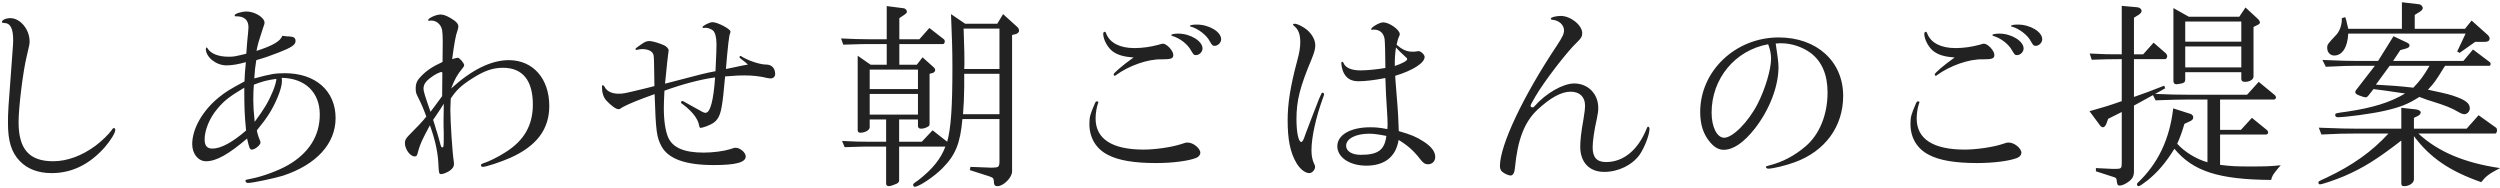 <svg 
 xmlns="http://www.w3.org/2000/svg"
 xmlns:xlink="http://www.w3.org/1999/xlink"
 width="995px" height="75px" viewBox="0 0 995 75">
<path fill-rule="evenodd"  fill="rgb(34, 34, 34)"
 d="M962.496,53.136 C970.387,60.416 980.828,64.815 995.015,66.896 C990.552,69.216 989.436,70.096 987.523,72.495 C974.930,68.096 967.119,62.736 960.743,54.176 L960.743,71.375 C960.743,72.815 958.910,74.095 956.838,74.095 C955.961,74.095 955.722,73.776 955.722,72.896 L955.722,55.936 C945.998,63.456 940.578,66.815 933.007,70.096 C929.420,71.615 924.239,73.375 923.283,73.375 C922.964,73.375 922.725,73.055 922.725,72.655 C922.725,72.175 922.725,72.175 925.913,70.735 C936.354,65.776 943.926,60.416 950.621,53.136 L938.506,53.136 C932.927,53.136 930.854,53.216 923.920,53.536 L922.884,50.816 C931.173,51.136 934.600,51.216 938.506,51.216 L955.722,51.216 L955.722,42.896 L961.540,43.536 C962.656,43.696 963.453,44.176 963.453,44.736 C963.453,45.296 962.895,45.936 962.098,46.256 L960.743,46.896 L960.743,51.216 L981.705,51.216 L986.487,45.856 L993.421,50.816 C993.660,50.976 993.820,51.376 993.820,51.776 C993.820,52.496 993.501,53.136 993.182,53.136 L962.496,53.136 ZM973.177,26.177 C972.858,26.577 972.619,26.977 972.380,27.376 C969.351,32.257 968.873,32.976 966.322,35.697 C974.850,37.536 974.850,37.536 978.118,38.736 C981.625,40.096 982.980,41.296 982.980,43.136 C982.980,44.336 981.944,45.456 980.828,45.456 C980.350,45.456 979.553,45.216 978.756,44.736 C975.408,42.816 973.336,42.016 967.677,40.257 L965.924,39.697 C965.525,39.536 964.409,39.137 962.895,38.576 C958.432,41.456 955.164,42.736 948.708,44.176 C943.766,45.296 933.485,46.656 930.456,46.656 C929.739,46.656 929.420,46.336 929.420,45.776 C929.420,45.056 929.420,45.056 934.202,44.416 C944.324,42.896 951.179,40.817 957.236,37.216 C950.142,36.176 948.070,35.856 944.643,35.457 L942.651,38.016 C942.252,38.497 941.853,38.736 941.535,38.736 C941.056,38.736 939.781,38.336 938.825,37.937 C937.789,37.536 937.390,37.137 937.390,36.577 C937.390,36.336 937.550,36.096 937.709,35.856 L945.201,26.177 L938.107,26.177 C934.919,26.177 932.209,26.257 925.674,26.577 L924.319,23.857 C931.811,24.177 934.680,24.256 938.107,24.256 L946.476,24.256 L952.613,14.417 L958.193,17.057 C958.750,17.377 958.990,17.697 958.990,18.097 C958.990,18.737 958.511,19.057 957.395,19.377 L955.323,19.937 L952.454,24.256 L980.430,24.256 L984.255,19.697 L990.950,24.737 C991.189,24.897 991.269,25.137 991.269,25.457 C991.269,25.777 991.030,26.177 990.870,26.177 L973.177,26.177 ZM951.099,26.177 L945.599,33.697 C949.505,33.937 951.976,34.096 953.171,34.176 C955.483,34.337 956.519,34.496 960.504,34.897 C963.214,32.096 964.569,30.257 966.960,26.177 L951.099,26.177 ZM988.958,16.657 L985.132,16.657 L978.915,21.057 L977.959,20.497 L981.306,13.377 L934.600,13.377 C934.361,18.817 932.209,22.097 929.021,22.097 C927.427,22.097 926.232,20.817 926.232,19.137 C926.232,17.697 926.232,17.697 929.978,13.697 C931.333,12.097 932.130,9.697 932.050,7.217 L933.405,6.817 C933.804,8.017 933.883,8.177 934.122,9.457 L934.361,10.417 L934.600,11.457 L955.961,11.457 L955.961,0.897 L962.815,1.697 C963.533,1.777 964.250,2.498 964.250,3.217 C964.250,3.697 963.851,4.178 963.134,4.657 L961.062,5.937 L961.062,11.457 L981.067,11.457 L983.697,8.177 L990.153,13.937 C990.552,14.337 990.870,14.897 990.870,15.297 C990.870,16.177 990.233,16.657 988.958,16.657 ZM895.783,66.255 C901.681,66.255 903.833,66.175 907.738,65.776 C907.260,66.336 906.782,66.896 906.543,67.136 C904.550,69.615 904.311,70.016 903.913,71.615 C883.031,71.456 872.829,68.175 865.416,59.216 C861.989,64.736 858.801,68.495 854.736,71.776 C852.744,73.295 851.628,74.095 851.150,74.095 C850.831,74.095 850.512,73.776 850.512,73.375 C850.512,73.215 850.512,73.055 850.751,72.815 C858.881,65.135 863.503,55.456 864.938,43.136 L871.952,45.376 C872.510,45.616 872.908,46.096 872.908,46.656 C872.908,47.376 872.590,47.776 871.793,48.176 L869.401,49.296 C868.365,52.736 867.807,54.336 866.532,57.216 C869.401,60.416 874.184,63.375 878.567,64.576 L878.567,39.616 L870.597,39.616 C867.170,39.616 864.380,39.697 857.924,39.937 L856.888,37.856 L852.823,40.096 L849.316,42.016 L849.316,68.175 C849.316,70.175 848.679,71.295 846.925,72.495 C845.809,73.295 844.455,73.855 843.737,73.855 C842.781,73.855 842.621,73.535 842.382,71.456 C842.382,71.055 841.984,70.656 841.346,70.495 L834.173,68.175 L834.173,66.896 L840.788,67.216 L842.063,67.216 C844.216,67.216 844.455,66.976 844.455,64.896 L844.455,44.576 C841.904,45.856 841.665,46.016 839.035,47.296 L838.317,49.296 C837.999,50.096 837.441,50.656 836.963,50.656 C836.564,50.656 836.086,50.336 835.767,49.856 L831.622,44.256 C837.042,42.736 839.194,42.096 844.455,40.257 L844.455,23.537 C838.875,23.537 837.999,23.617 832.499,23.777 L831.702,21.297 C837.760,21.617 838.716,21.617 844.455,21.617 L844.455,2.337 L850.671,2.897 C851.628,2.977 852.345,3.618 852.345,4.337 C852.345,4.897 851.867,5.457 851.229,5.857 L849.316,7.057 L849.316,21.617 L852.983,21.617 L857.127,16.977 L861.909,21.137 C862.228,21.377 862.547,21.937 862.547,22.417 C862.547,22.897 862.149,23.537 861.750,23.537 L849.316,23.537 L849.316,38.576 C854.338,36.817 855.294,36.497 861.351,34.096 L861.750,35.137 C859.678,36.336 859.279,36.497 857.765,37.377 C863.902,37.616 866.134,37.697 870.597,37.697 L894.348,37.697 L898.971,32.577 L905.188,37.697 C905.586,38.016 905.825,38.416 905.825,38.736 C905.825,39.216 905.507,39.616 905.029,39.616 L883.589,39.616 L883.589,51.696 L891.878,51.696 L896.261,46.896 L902.159,51.696 C902.478,51.936 902.717,52.336 902.717,52.736 C902.717,53.216 902.319,53.536 901.840,53.536 L883.589,53.536 L883.589,65.615 C888.211,66.175 889.965,66.255 895.783,66.255 ZM896.899,10.737 L896.899,30.496 C896.899,31.616 895.384,32.577 893.551,32.577 C892.515,32.577 892.037,32.176 892.037,31.457 L892.037,28.736 L869.720,28.736 L869.720,31.536 C869.720,32.496 869.481,32.817 868.604,33.137 C868.047,33.296 866.612,33.536 866.213,33.536 C865.416,33.536 865.018,33.056 865.018,32.176 L865.018,3.217 L871.155,6.657 L891.240,6.657 L893.711,2.977 L898.732,7.617 C899.131,8.097 899.449,8.497 899.449,8.897 C899.449,9.297 899.210,9.617 898.652,9.857 L896.899,10.737 ZM892.037,8.577 L869.720,8.577 L869.720,16.577 L892.037,16.577 L892.037,8.577 ZM892.037,18.497 L869.720,18.497 L869.720,26.816 L892.037,26.816 L892.037,18.497 ZM810.180,18.257 C809.383,18.257 809.144,17.937 808.267,16.417 C807.072,14.017 803.644,11.377 800.695,10.577 C800.456,10.577 800.377,10.497 800.377,10.337 C800.377,10.017 801.413,9.777 803.087,9.777 C808.028,9.777 812.810,12.657 812.810,15.617 C812.810,16.977 811.535,18.257 810.180,18.257 ZM802.768,21.937 C801.971,21.937 801.811,21.777 800.775,20.017 C799.420,17.537 796.391,15.217 793.443,14.337 C793.124,14.257 792.964,14.097 792.964,13.937 C792.964,13.617 794.239,13.377 795.754,13.377 C800.536,13.377 805.398,16.337 805.398,19.297 C805.398,20.657 804.123,21.937 802.768,21.937 ZM789.059,23.617 C783.719,23.457 776.147,26.097 770.887,29.936 C770.727,30.097 770.568,30.176 770.488,30.176 C770.249,30.176 770.010,29.856 770.010,29.616 C770.010,29.056 773.676,25.936 777.263,23.376 L777.980,22.897 C773.995,22.577 771.763,21.937 769.691,20.497 C767.699,19.057 765.865,15.777 765.865,13.457 C765.865,12.977 766.105,12.657 766.503,12.657 C766.742,12.657 766.822,12.737 767.061,13.377 C768.496,17.057 772.481,19.137 778.299,19.137 C781.487,19.137 784.755,18.657 787.704,17.857 C789.378,17.377 789.378,17.377 789.617,17.377 C791.131,17.377 793.761,20.177 793.761,21.857 C793.761,23.297 792.964,23.617 789.059,23.617 ZM762.837,47.136 C762.837,55.296 769.372,59.536 781.965,59.536 C786.588,59.536 793.044,58.575 796.551,57.456 C798.703,56.736 798.783,56.736 799.500,56.736 C801.732,56.736 804.521,59.056 804.521,60.816 C804.521,61.616 803.883,62.416 802.927,62.815 C800.058,64.016 793.602,64.896 786.907,64.896 C778.219,64.896 771.923,63.856 767.699,61.616 C762.996,59.216 760.366,54.816 760.366,49.376 C760.366,46.496 760.685,45.456 762.598,41.057 C762.837,40.497 763.076,40.336 763.395,40.336 C763.714,40.336 763.953,40.497 763.953,40.736 C763.953,40.736 763.953,40.817 763.873,40.896 C763.235,42.656 762.837,45.056 762.837,47.136 ZM703.775,67.136 C703.297,67.136 702.819,66.815 702.819,66.416 C702.819,66.255 703.058,66.096 704.094,65.856 C709.514,64.495 714.296,61.936 718.600,58.256 C724.179,53.536 727.367,45.616 727.367,36.817 C727.367,29.777 725.135,24.577 720.831,21.217 C717.563,18.737 713.100,17.217 708.876,17.217 L708.159,17.217 C707.999,17.217 707.920,17.217 707.362,17.297 L706.724,17.297 C707.441,21.857 707.840,24.977 707.840,26.657 C707.840,34.337 704.333,43.536 698.515,51.056 C694.051,56.736 689.907,59.616 686.001,59.616 C684.088,59.616 682.335,58.656 680.661,56.656 C677.951,53.536 676.676,49.616 676.676,44.576 C676.676,28.257 690.704,14.897 707.920,14.897 C723.063,14.897 733.584,24.417 733.584,38.176 C733.584,50.336 726.410,60.176 714.296,64.576 C710.868,65.856 705.528,67.136 703.775,67.136 ZM703.934,18.177 C703.775,17.777 703.695,17.617 703.695,17.617 C690.544,20.017 681.219,31.296 681.219,44.816 C681.219,50.576 683.371,54.816 686.240,54.816 C689.588,54.816 695.805,48.576 699.471,41.456 C702.500,35.616 704.891,27.616 704.891,23.297 C704.891,21.617 704.492,19.697 703.934,18.177 ZM638.496,68.416 C632.519,68.416 628.932,64.576 628.932,58.336 C628.932,55.936 629.331,52.336 630.207,47.536 C630.686,44.496 630.845,43.376 630.845,41.937 C630.845,38.576 628.693,36.497 625.106,36.497 C621.440,36.497 617.136,38.817 611.876,43.696 C606.695,48.576 603.985,55.696 602.949,66.815 C602.790,68.815 602.152,69.855 601.196,69.855 C600.399,69.855 598.805,69.136 597.848,68.336 C597.290,67.856 596.971,67.055 596.971,66.096 C596.971,57.776 606.217,38.257 619.607,18.177 C621.918,14.657 622.476,13.457 622.476,12.097 C622.476,9.857 620.404,8.017 617.694,7.858 C617.375,7.777 617.216,7.697 617.216,7.377 C617.216,6.897 619.288,6.337 621.201,6.337 C625.106,6.337 629.729,10.017 629.729,13.217 C629.729,14.497 629.251,15.297 627.657,16.817 C623.672,20.577 614.665,32.257 611.079,38.416 C609.724,40.736 609.166,41.776 609.166,42.096 C609.166,42.416 609.485,42.736 609.883,42.736 C610.202,42.736 610.441,42.656 610.760,42.256 C615.223,37.137 622.078,33.217 626.541,33.217 C632.041,33.217 636.105,37.377 636.105,42.896 C636.105,44.096 636.026,44.976 635.547,47.216 C634.432,52.176 633.874,56.336 633.874,58.656 C633.874,62.656 635.547,64.495 639.214,64.495 C646.148,64.495 651.966,59.696 655.393,51.136 C655.632,50.576 655.712,50.416 655.951,50.416 C656.270,50.416 656.509,50.816 656.509,51.296 C656.509,53.616 654.517,58.736 652.604,61.536 C649.655,65.695 644.076,68.416 638.496,68.416 ZM555.843,37.616 C556.400,44.016 556.640,48.736 556.719,52.176 C561.741,53.616 563.733,54.496 566.602,56.336 C569.711,58.336 571.225,60.336 571.225,62.496 C571.225,64.176 570.030,65.375 568.356,65.375 C567.160,65.375 566.363,64.815 565.327,63.456 C562.697,60.016 560.146,57.776 556.640,55.696 C555.603,62.336 551.140,65.935 543.807,65.935 C537.192,65.935 532.251,62.656 532.251,58.176 C532.251,53.696 537.511,50.656 545.322,50.656 C547.633,50.656 549.227,50.816 552.176,51.376 C552.256,50.576 552.256,49.696 552.256,49.536 C552.256,47.936 552.176,46.496 552.017,43.936 C551.698,39.137 551.539,36.257 551.379,31.056 C546.836,31.936 543.249,32.337 540.619,32.337 C537.670,32.337 535.758,31.137 534.642,28.657 C534.243,27.777 533.845,26.017 533.845,25.137 C533.845,24.816 534.004,24.577 534.243,24.577 C534.403,24.577 534.562,24.737 534.721,25.056 C535.439,26.977 537.910,28.017 541.416,28.017 C544.206,28.017 547.952,27.616 551.379,27.056 C551.379,21.937 551.220,16.577 551.060,15.457 C550.662,13.137 549.147,11.777 546.756,11.777 C546.517,11.777 546.358,11.777 546.199,11.857 L545.959,11.857 C545.800,11.857 545.720,11.777 545.720,11.617 C545.720,10.817 549.068,8.897 550.502,8.897 C552.973,8.897 557.118,11.857 557.118,13.617 C557.118,13.857 557.038,14.017 556.879,14.417 C556.400,15.377 556.241,16.097 555.843,17.777 C558.074,19.777 559.907,20.577 562.219,20.577 C562.697,20.577 563.175,20.577 563.494,20.497 C563.972,20.417 564.371,20.337 564.530,20.337 C565.487,20.337 567.001,21.697 567.001,22.657 C567.001,25.056 562.378,28.017 555.285,30.176 C555.364,31.296 555.444,32.257 555.444,32.577 C555.524,33.377 555.603,35.056 555.843,37.616 ZM544.923,53.216 C539.503,53.216 535.758,55.216 535.758,58.015 C535.758,60.176 538.069,61.616 541.576,61.616 C548.510,61.616 551.060,59.696 551.778,54.096 C548.988,53.536 546.756,53.216 544.923,53.216 ZM560.067,23.537 C560.067,23.297 559.907,23.057 559.589,22.816 L557.198,20.577 C556.719,20.017 556.161,19.457 555.603,18.897 C555.205,21.537 555.125,23.057 555.125,26.257 C558.074,25.297 560.067,24.177 560.067,23.537 ZM521.969,59.776 C521.969,61.936 522.288,63.616 523.005,65.135 C523.324,65.776 523.404,66.016 523.404,66.416 C523.404,67.615 522.208,68.896 521.092,68.896 C519.418,68.896 517.426,67.296 515.991,64.896 C513.520,60.736 512.484,55.616 512.484,47.776 C512.484,41.216 513.600,34.176 516.230,24.417 C517.187,20.897 517.506,18.897 517.506,16.737 C517.506,13.537 516.709,11.617 514.875,10.177 C514.716,10.017 514.636,9.937 514.636,9.857 C514.636,9.617 514.796,9.457 515.115,9.457 C516.310,9.297 519.658,11.137 521.013,12.657 C522.607,14.337 523.483,16.257 523.483,18.097 C523.483,19.457 523.085,20.897 522.049,23.457 C517.346,34.656 515.991,40.096 515.991,47.456 C515.991,52.576 516.788,56.496 517.904,56.496 C518.382,56.496 518.861,55.616 519.578,53.376 C519.976,52.336 520.295,51.456 520.614,50.656 L522.447,45.856 L524.998,39.296 C526.034,36.896 526.034,36.896 526.432,36.896 C526.751,36.896 526.990,37.216 526.990,37.536 C526.990,37.776 526.911,37.937 526.432,39.296 C523.722,46.736 521.969,54.656 521.969,59.776 ZM483.391,18.257 C482.594,18.257 482.354,17.937 481.478,16.417 C480.282,14.017 476.855,11.377 473.906,10.577 C473.667,10.577 473.587,10.497 473.587,10.337 C473.587,10.017 474.623,9.777 476.297,9.777 C481.239,9.777 486.021,12.657 486.021,15.617 C486.021,16.977 484.746,18.257 483.391,18.257 ZM475.978,21.937 C475.181,21.937 475.022,21.777 473.986,20.017 C472.631,17.537 469.602,15.217 466.653,14.337 C466.334,14.257 466.175,14.097 466.175,13.937 C466.175,13.617 467.450,13.377 468.965,13.377 C473.747,13.377 478.609,16.337 478.609,19.297 C478.609,20.657 477.333,21.937 475.978,21.937 ZM462.269,23.617 C456.929,23.457 449.358,26.097 444.097,29.936 C443.938,30.097 443.779,30.176 443.699,30.176 C443.460,30.176 443.220,29.856 443.220,29.616 C443.220,29.056 446.887,25.936 450.473,23.376 L451.191,22.897 C447.206,22.577 444.974,21.937 442.902,20.497 C440.909,19.057 439.076,15.777 439.076,13.457 C439.076,12.977 439.315,12.657 439.714,12.657 C439.953,12.657 440.032,12.737 440.272,13.377 C441.706,17.057 445.691,19.137 451.510,19.137 C454.698,19.137 457.966,18.657 460.914,17.857 C462.588,17.377 462.588,17.377 462.827,17.377 C464.342,17.377 466.972,20.177 466.972,21.857 C466.972,23.297 466.175,23.617 462.269,23.617 ZM436.047,47.136 C436.047,55.296 442.583,59.536 455.176,59.536 C459.799,59.536 466.255,58.575 469.761,57.456 C471.913,56.736 471.993,56.736 472.710,56.736 C474.942,56.736 477.732,59.056 477.732,60.816 C477.732,61.616 477.094,62.416 476.138,62.815 C473.268,64.016 466.812,64.896 460.117,64.896 C451.430,64.896 445.133,63.856 440.909,61.616 C436.207,59.216 433.576,54.816 433.576,49.376 C433.576,46.496 433.895,45.456 435.808,41.057 C436.047,40.497 436.286,40.336 436.605,40.336 C436.924,40.336 437.163,40.497 437.163,40.736 C437.163,40.736 437.163,40.817 437.083,40.896 C436.446,42.656 436.047,45.056 436.047,47.136 ZM402.809,13.937 L402.809,68.255 C402.809,70.656 399.382,74.095 396.991,74.095 C395.955,74.095 395.556,73.615 395.556,72.175 C395.477,70.975 395.317,70.735 393.723,70.175 L385.992,67.695 L386.231,66.416 L394.679,66.736 C397.389,66.656 397.628,66.576 397.788,64.656 L397.788,47.376 L383.043,47.376 C382.166,57.216 380.253,61.776 374.993,67.055 C371.725,70.336 365.747,74.336 364.074,74.336 C363.755,74.336 363.436,74.016 363.436,73.615 C363.436,73.136 363.436,73.136 365.508,71.696 C371.167,67.296 374.435,63.216 376.268,58.336 L357.857,58.336 L357.857,71.696 C357.857,72.415 357.538,72.735 356.821,73.136 C355.785,73.615 354.350,74.095 353.792,74.095 C353.075,74.095 352.676,73.696 352.676,73.136 L352.676,58.336 L345.822,58.336 C343.750,58.336 343.750,58.336 336.178,58.575 L335.142,56.096 C340.322,56.336 341.837,56.416 345.822,56.416 L352.676,56.416 L352.676,47.536 L346.141,47.536 L346.141,50.656 C346.141,51.776 344.307,52.816 342.474,52.816 C341.598,52.816 341.358,52.496 341.358,51.696 L341.358,22.177 L346.539,25.777 L352.915,25.777 L352.915,17.537 L345.423,17.537 C343.510,17.537 343.510,17.537 335.620,17.777 L334.743,15.297 C340.003,15.537 341.837,15.617 345.423,15.617 L352.915,15.617 L352.915,2.417 L359.770,3.297 C360.328,3.377 360.965,4.097 360.965,4.657 C360.965,5.058 360.567,5.457 359.849,5.937 L357.937,7.217 L357.937,15.617 L365.907,15.617 L369.892,11.137 L375.551,15.537 C375.870,15.777 376.029,16.097 376.029,16.417 C376.029,17.057 375.710,17.537 375.312,17.537 L357.937,17.537 L357.937,25.777 L364.871,25.777 L367.182,22.816 L371.566,26.737 C371.964,27.056 372.203,27.537 372.203,27.936 C372.203,28.417 371.725,28.897 371.167,29.056 L369.972,29.376 L369.972,49.136 C369.972,49.936 369.812,50.176 369.175,50.496 C368.298,50.976 367.421,51.216 366.544,51.216 C365.827,51.216 365.349,50.816 365.349,50.176 L365.349,47.536 L357.857,47.536 L357.857,56.416 L366.863,56.416 L371.167,51.856 L376.985,56.416 C378.500,50.816 379.058,42.736 379.058,26.897 C379.058,19.697 378.898,15.297 378.500,5.618 L384.159,9.457 L396.911,9.457 L399.222,5.618 L404.802,10.657 C405.280,11.057 405.599,11.697 405.599,12.177 C405.599,12.817 404.961,13.457 404.084,13.617 L402.809,13.937 ZM365.349,27.697 L346.141,27.697 L346.141,35.457 L365.349,35.457 L365.349,27.697 ZM365.349,45.616 L365.349,37.377 L346.141,37.377 L346.141,45.616 L365.349,45.616 ZM397.788,11.377 L383.521,11.377 C383.840,21.217 383.840,21.937 383.840,24.657 C383.840,25.217 383.840,26.257 383.760,27.457 L397.788,27.457 L397.788,11.377 ZM397.788,29.376 L383.760,29.376 L383.760,34.416 C383.680,39.937 383.601,40.656 383.282,45.456 L397.788,45.456 L397.788,29.376 ZM306.765,31.217 C306.366,31.217 305.968,31.137 305.410,31.056 C302.541,30.337 299.512,30.017 296.324,30.017 C294.411,30.017 293.694,30.017 288.593,30.416 C287.557,42.256 286.999,45.216 285.564,47.296 C284.687,48.576 283.651,49.296 281.180,50.256 C279.985,50.656 279.267,50.896 278.869,50.896 C278.550,50.896 278.391,50.736 278.231,49.856 C277.753,47.216 275.522,44.336 271.696,41.456 C271.058,41.057 271.058,41.057 271.058,40.817 C271.058,40.497 271.297,40.176 271.536,40.176 C271.775,40.176 271.775,40.176 274.167,41.536 C280.144,44.896 280.144,44.896 280.782,44.896 C282.695,44.896 283.970,40.016 284.608,30.817 C279.028,31.536 271.457,33.536 264.443,36.096 C264.283,39.616 264.204,41.216 264.204,43.057 C264.204,48.016 264.841,52.256 265.957,54.736 C267.790,58.816 272.333,60.736 280.065,60.736 C283.731,60.736 288.035,60.176 290.585,59.376 C292.259,58.816 292.259,58.816 292.817,58.816 C294.570,58.816 296.802,60.736 296.802,62.255 C296.802,64.656 292.817,65.695 284.050,65.695 C272.732,65.695 265.957,63.216 263.247,58.176 C261.334,54.576 261.016,52.256 260.537,37.456 C254.480,39.616 250.495,41.216 247.944,42.576 C246.669,43.456 246.589,43.456 246.111,43.456 C245.155,43.456 243.083,41.937 241.329,40.016 C240.133,38.656 239.576,36.896 239.576,34.416 C239.576,34.096 239.655,33.937 239.894,33.937 C240.133,33.937 240.293,34.017 240.532,34.416 C241.488,36.336 243.481,37.296 246.191,37.296 C248.104,37.296 248.104,37.296 257.349,35.056 L260.458,34.257 C260.298,23.537 260.298,23.217 260.139,22.097 C259.900,20.497 258.146,19.537 255.596,19.537 C255.118,19.537 254.560,19.617 253.763,19.777 C253.603,19.857 253.364,19.857 253.284,19.857 C253.045,19.857 252.886,19.697 252.886,19.537 C252.886,19.297 253.683,18.657 255.038,17.777 C256.712,16.577 257.349,16.337 258.545,16.337 C259.581,16.337 262.371,17.137 264.283,18.017 C265.319,18.497 266.117,19.377 266.117,20.097 C266.117,20.417 266.037,20.817 265.957,21.297 C265.798,22.497 265.399,25.857 264.682,33.296 L267.153,32.657 C279.985,29.296 280.543,29.137 284.767,28.337 C285.086,21.457 285.166,19.377 285.166,17.697 C285.166,14.897 284.687,13.057 283.811,12.177 C283.173,11.617 281.818,11.057 280.941,11.057 L280.543,11.057 C280.304,11.137 280.065,11.137 279.985,11.137 C279.746,11.137 279.586,10.977 279.586,10.817 C279.586,10.257 282.456,8.817 283.571,8.817 C285.564,8.817 290.745,11.537 290.745,12.577 C290.745,12.737 290.665,12.977 290.585,13.297 C290.187,13.857 289.709,18.097 288.911,27.457 L290.904,27.056 L295.447,26.097 C296.324,25.936 296.483,25.936 297.679,25.697 C297.041,25.056 296.483,24.657 295.049,23.537 C294.411,23.057 294.331,22.977 294.331,22.737 C294.331,22.497 294.570,22.256 294.730,22.256 C294.889,22.256 294.889,22.337 296.005,22.977 C298.635,24.417 302.939,25.777 305.091,25.697 C307.243,25.777 308.518,27.217 308.518,29.537 C308.518,30.496 307.721,31.217 306.765,31.217 ZM192.150,66.416 C191.752,66.416 191.433,66.175 191.433,65.776 C191.433,65.375 191.592,65.296 192.150,65.055 C194.541,64.336 198.208,62.496 201.077,60.656 C208.569,56.016 212.076,49.856 212.076,41.616 C212.076,32.017 208.011,26.977 200.200,26.977 C196.215,26.977 192.868,28.097 188.085,31.137 C183.542,34.017 181.630,35.856 179.398,39.216 C179.238,42.736 179.238,42.736 179.238,43.617 C179.238,48.416 180.036,60.656 180.593,64.176 C180.673,64.656 180.673,65.055 180.673,65.375 C180.673,66.336 180.115,67.136 178.999,67.935 C177.963,68.656 176.369,69.295 175.572,69.295 C174.775,69.295 174.695,68.896 174.536,66.416 C174.377,60.976 173.340,56.096 171.109,49.856 C168.000,55.616 167.203,57.376 166.486,60.016 C166.008,61.936 165.849,62.255 165.051,62.255 C163.218,62.255 161.146,59.376 161.146,56.896 C161.146,55.856 161.544,55.056 162.820,53.776 C166.008,50.576 168.080,48.416 169.674,46.416 C168.797,43.936 167.921,41.776 166.247,38.416 C165.609,37.296 165.450,36.497 165.450,35.216 C165.450,33.217 166.008,31.936 167.522,30.416 C169.833,28.017 172.145,26.496 176.130,24.657 L176.210,16.657 C176.210,14.817 176.130,12.897 175.971,12.017 C175.572,9.777 173.739,8.177 171.667,8.177 C171.507,8.177 171.268,8.177 171.029,8.257 L170.631,8.257 C170.471,8.257 170.392,8.177 170.392,8.017 C170.392,7.217 173.580,5.777 175.333,5.777 C176.369,5.777 177.565,6.178 179.238,7.137 C181.470,8.417 182.427,9.457 182.427,10.497 C182.427,10.977 182.347,11.297 182.028,12.337 C181.391,13.937 180.832,17.057 179.956,23.537 C180.753,23.297 181.869,22.977 182.187,22.977 C182.905,22.977 184.738,25.137 184.738,25.936 C184.738,26.257 184.579,26.577 184.100,27.137 C181.869,29.936 181.151,31.137 179.557,35.216 C187.687,27.777 195.498,23.936 202.512,23.936 C212.156,23.936 218.612,31.296 218.612,42.176 C218.612,51.456 213.590,58.176 202.910,62.896 C199.244,64.495 193.426,66.416 192.150,66.416 ZM175.732,28.657 C175.014,28.657 172.942,29.697 171.428,30.897 C169.355,32.416 168.558,33.697 168.558,35.296 C168.558,36.336 169.037,37.937 171.348,44.496 L172.065,43.536 L173.261,41.937 C174.377,40.416 175.253,39.216 175.971,38.257 L176.050,29.217 C176.050,28.736 175.971,28.657 175.732,28.657 ZM176.608,52.496 C176.529,50.416 176.529,50.416 176.529,48.016 L176.608,42.816 L176.608,41.776 L176.608,41.296 L176.210,41.937 L175.413,43.216 L173.261,46.416 L172.384,47.696 L173.022,49.696 C173.340,50.816 173.659,51.936 174.058,53.056 C174.377,54.256 174.695,55.296 175.094,56.736 C175.492,58.336 175.652,58.656 176.050,58.656 C176.529,58.656 176.608,58.336 176.608,55.056 L176.608,52.496 ZM113.402,29.137 C125.596,29.137 133.567,36.176 133.567,46.976 C133.567,57.216 125.915,65.536 112.605,69.935 C109.178,70.975 100.570,72.815 98.657,72.815 C98.099,72.815 97.700,72.415 97.700,71.935 C97.700,71.535 97.780,71.535 99.534,71.216 C104.316,70.336 110.772,67.935 114.677,65.695 C122.966,60.896 127.270,54.016 127.270,45.616 C127.270,36.736 121.452,31.137 112.127,30.976 C112.206,31.616 112.206,32.017 112.206,32.337 C112.206,33.777 111.648,35.937 110.453,38.817 C108.460,43.536 106.388,46.816 102.243,51.856 C102.323,52.656 102.722,54.176 103.519,56.016 C103.598,56.256 103.678,56.576 103.678,56.736 C103.678,57.696 101.526,59.536 100.251,59.536 C99.454,59.536 99.215,59.056 98.338,55.136 C90.926,61.456 86.064,64.176 81.999,64.176 C78.891,64.176 76.500,61.216 76.500,57.376 C76.500,51.296 80.564,44.096 87.020,38.817 C89.730,36.577 91.643,35.457 97.302,32.416 C97.382,29.777 97.541,27.936 97.860,24.737 C94.751,25.617 92.201,26.017 90.129,26.017 C85.984,26.017 81.919,22.737 81.919,19.457 C81.919,19.137 82.079,18.897 82.238,18.897 C82.318,18.897 82.398,18.897 82.637,19.297 C83.912,21.377 86.941,22.577 91.005,22.577 C93.078,22.577 93.396,22.497 98.019,21.377 C98.258,17.937 98.577,14.257 98.737,13.057 C98.816,12.097 98.896,11.377 98.896,10.897 C98.896,7.937 97.222,6.417 93.875,6.497 C93.556,6.497 93.396,6.417 93.396,6.097 C93.396,5.457 96.106,4.577 98.179,4.577 C101.367,4.577 105.272,6.977 105.272,8.977 C105.272,9.457 105.272,9.537 104.635,11.297 C103.040,16.097 102.562,17.697 102.084,20.257 C108.540,18.177 111.569,16.417 112.366,14.257 C114.119,14.497 114.438,14.497 115.076,14.497 C116.909,14.577 117.626,15.057 117.626,16.337 C117.626,17.857 116.032,18.897 110.931,20.897 C107.663,22.177 105.113,23.057 102.004,23.936 C101.526,26.977 101.447,27.616 101.207,31.217 C107.663,29.457 109.496,29.137 113.402,29.137 ZM97.222,34.897 C91.085,38.576 89.172,40.096 86.383,43.456 C83.434,46.976 81.441,51.776 81.441,55.456 C81.441,58.015 82.398,59.135 84.550,59.135 C87.897,59.135 92.520,56.656 97.940,51.936 C97.302,45.536 97.222,42.576 97.222,34.897 ZM109.975,31.457 L109.975,31.377 C105.750,32.017 104.714,32.337 101.048,33.697 C100.888,35.776 100.809,36.896 100.809,39.856 C100.809,41.937 100.968,44.816 101.367,48.496 C105.352,43.057 106.786,40.656 108.699,36.096 C109.496,34.096 110.054,32.017 109.975,31.457 ZM20.546,68.896 C15.126,68.896 10.822,67.216 7.794,64.016 C4.526,60.575 3.171,56.096 3.171,49.056 C3.171,44.496 3.251,43.456 4.765,23.537 C5.243,17.057 5.243,17.057 5.243,16.097 C5.243,11.217 4.127,9.137 1.497,9.137 C1.019,9.137 0.780,8.977 0.780,8.737 C0.780,7.937 2.374,7.217 4.127,7.217 C8.033,7.217 11.779,11.697 11.779,16.417 C11.779,17.537 11.779,17.537 10.663,22.256 C9.149,28.337 7.395,42.736 7.395,48.576 C7.395,59.376 11.619,64.176 21.184,64.176 C26.683,64.176 32.581,62.016 38.001,58.015 C40.551,56.096 43.182,53.536 44.457,51.776 C44.776,51.216 45.094,50.976 45.334,50.976 C45.652,50.976 45.891,51.296 45.891,51.616 C45.891,52.976 44.058,55.856 41.508,58.816 C35.450,65.536 28.516,68.896 20.546,68.896 Z"/>
</svg>